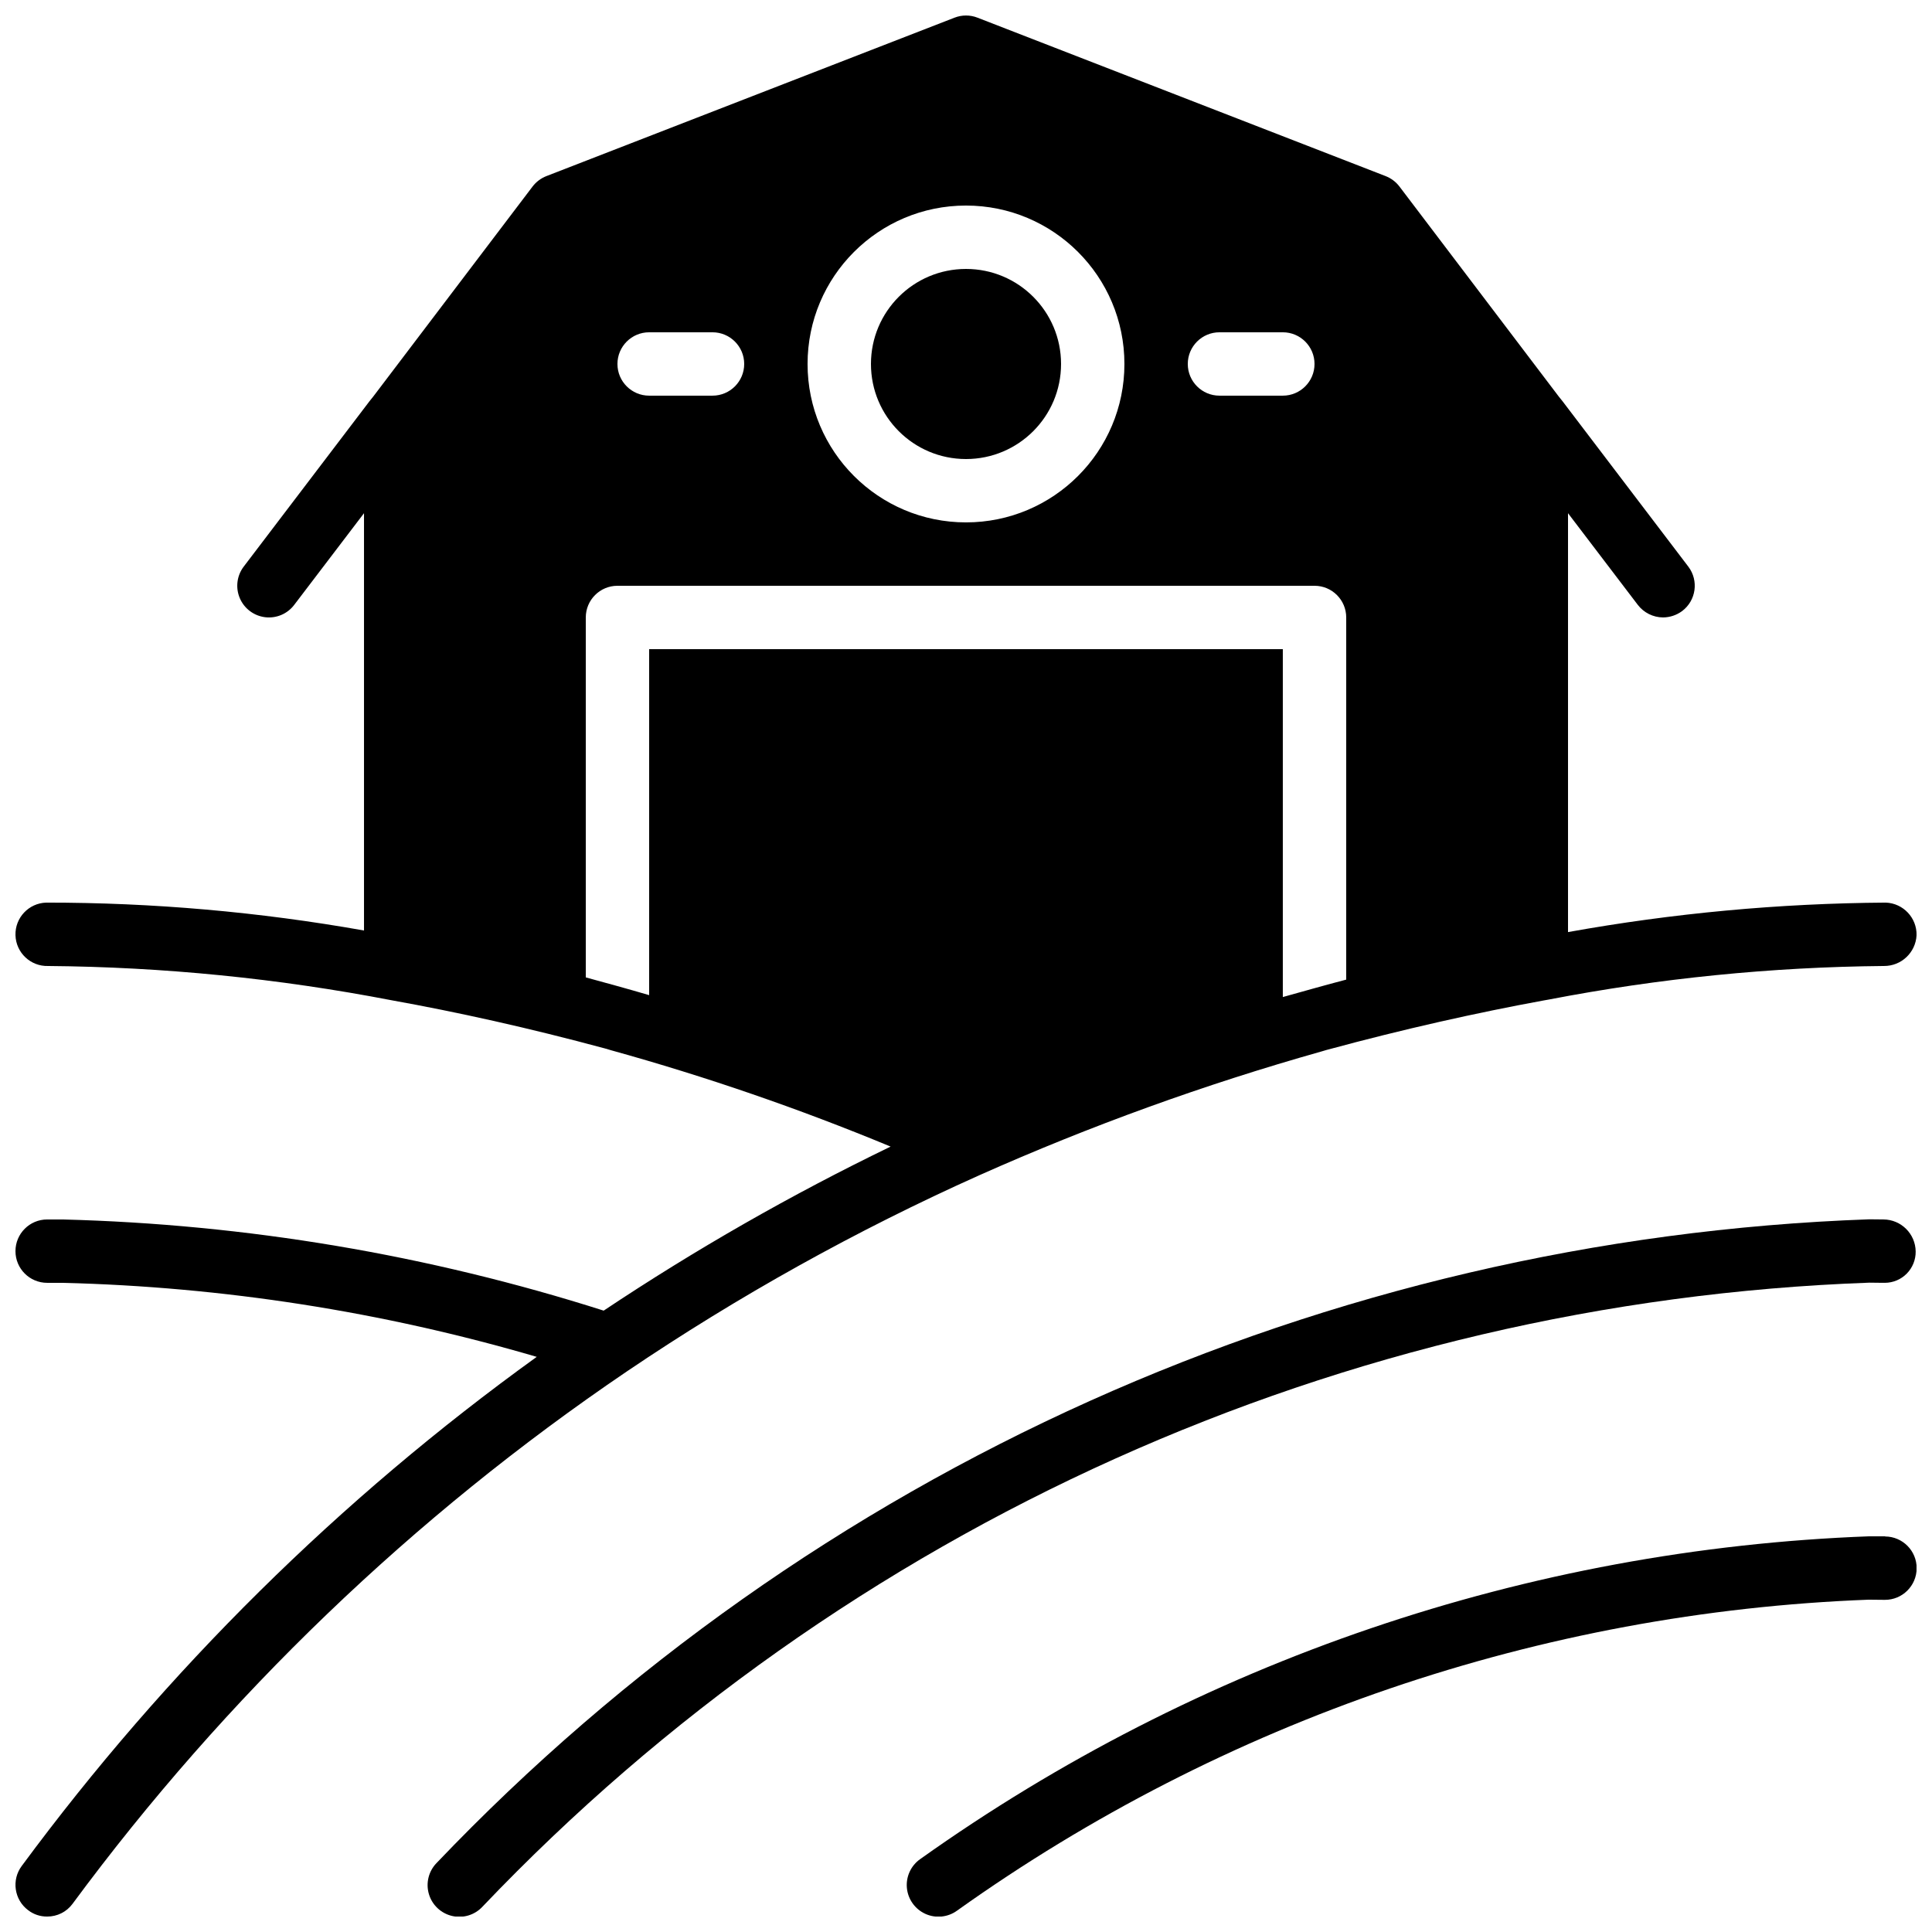 <?xml version="1.0" encoding="UTF-8"?>
<!-- Uploaded to: SVG Repo, www.svgrepo.com, Generator: SVG Repo Mixer Tools -->
<svg width="800px" height="800px" version="1.1" viewBox="144 144 512 512" xmlns="http://www.w3.org/2000/svg">
 <defs>
  <clipPath id="c">
   <path d="m148.09 148.09h503.81v503.81h-503.81z"/>
  </clipPath>
  <clipPath id="b">
   <path d="m257 467h394.9v184.9h-394.9z"/>
  </clipPath>
  <clipPath id="a">
   <path d="m384 551h267.9v100.9h-267.9z"/>
  </clipPath>
 </defs>
 <g clip-path="url(#c)">
  <path d="m643.76 383.2c-28.246 0.195-56.422 2.809-84.219 7.812v-111.01l18.473 24.266c1.598 2.102 4.078 3.344 6.719 3.359 1.812-0.016 3.574-0.605 5.035-1.68 3.711-2.781 4.465-8.043 1.68-11.754l-33.336-43.832-1.008-1.258-42.234-55.672c-0.949-1.25-2.231-2.207-3.695-2.773l-108.15-41.984c-1.941-0.754-4.098-0.754-6.043 0l-108.15 41.984c-1.465 0.566-2.742 1.523-3.695 2.773l-42.234 55.672-1.008 1.258-33.336 43.832c-1.801 2.398-2.184 5.578-1.004 8.336 1.18 2.758 3.738 4.68 6.719 5.039 2.977 0.359 5.922-0.898 7.719-3.301l18.473-24.266v110.59c-27.801-4.934-55.98-7.406-84.219-7.391-4.637 0.141-8.285 4.012-8.145 8.652 0.141 4.637 4.012 8.281 8.648 8.145 30.523 0.254 60.965 3.289 90.938 9.066 17.297 3.109 36.359 7.305 56.848 12.848 0.504 0.168 0.922 0.254 1.426 0.422 25.188 6.984 49.918 15.508 74.062 25.523-26.316 12.73-51.723 27.254-76.043 43.473-46.41-14.781-94.676-22.914-143.37-24.16h-4.113c-4.641 0-8.398 3.762-8.398 8.398 0 4.637 3.758 8.395 8.398 8.395h4.113c42.551 1.051 84.785 7.648 125.63 19.617-52.195 37.629-98.23 83.133-136.46 134.89-2.781 3.711-2.031 8.973 1.68 11.754 1.441 1.113 3.219 1.703 5.039 1.68 2.644 0.02 5.144-1.227 6.715-3.359 40.609-55 90.27-102.7 146.86-141.07 29.613-20.027 60.91-37.449 93.539-52.059 29.348-13.074 59.598-24.02 90.516-32.746 0.504-0.168 0.926-0.254 1.43-0.422 20.738-5.625 40.051-9.906 57.434-13.098l1.43-0.254c29.281-5.644 59.016-8.625 88.836-8.898 4.598 0.035 8.41-3.555 8.648-8.145 0.098-4.621-3.527-8.469-8.145-8.652zm-176.59-151.14h16.793c4.641 0 8.398 3.758 8.398 8.395 0 4.641-3.758 8.398-8.398 8.398h-16.793c-4.637 0-8.395-3.758-8.395-8.398 0-4.637 3.758-8.395 8.395-8.395zm-67.172-33.586c23.188 0 41.984 18.797 41.984 41.98 0 23.188-18.797 41.984-41.984 41.984s-41.984-18.797-41.984-41.984c0-23.184 18.797-41.98 41.984-41.98zm-83.969 33.586h16.793c4.637 0 8.398 3.758 8.398 8.395 0 4.641-3.762 8.398-8.398 8.398h-16.793c-4.637 0-8.398-3.758-8.398-8.398 0-4.637 3.762-8.395 8.398-8.395zm184.73 171.55c-5.461 1.426-11.086 3.023-16.797 4.617v-92.195h-167.93v91.691c-5.711-1.68-11.254-3.191-16.793-4.703v-95.387c0-4.637 3.758-8.395 8.395-8.395h184.73c4.637 0 8.398 3.758 8.398 8.395z"/>
 </g>
 <g clip-path="url(#b)">
  <path d="m642.93 483.96h0.582c2.184-0.008 4.277-0.891 5.809-2.453 1.531-1.559 2.379-3.664 2.352-5.848-0.055-4.68-3.844-8.453-8.523-8.492l-3.742-0.039c-144 5.121-280.28 66.352-379.73 170.61-2.102 2.176-2.871 5.312-2.016 8.211 0.855 2.902 3.207 5.117 6.152 5.801 2.945 0.688 6.031-0.266 8.078-2.492 96.215-100.99 228.12-160.33 367.52-165.34z"/>
 </g>
 <g clip-path="url(#a)">
  <path d="m643.57 551.14h-4.266c-90.363 3.367-177.77 33.098-251.43 85.531-2.473 1.734-3.82 4.656-3.539 7.66 0.285 3.004 2.16 5.625 4.91 6.867 2.75 1.242 5.953 0.91 8.395-0.867 70.762-50.449 154.74-79.094 241.58-82.398l4.199 0.043h0.086c4.637 0.02 8.41-3.727 8.43-8.363s-3.727-8.41-8.363-8.43z"/>
 </g>
 <path d="m425.19 240.46c0 13.914-11.277 25.191-25.188 25.191-13.914 0-25.191-11.277-25.191-25.191 0-13.91 11.277-25.188 25.191-25.188 13.91 0 25.188 11.277 25.188 25.188"/>
</svg>